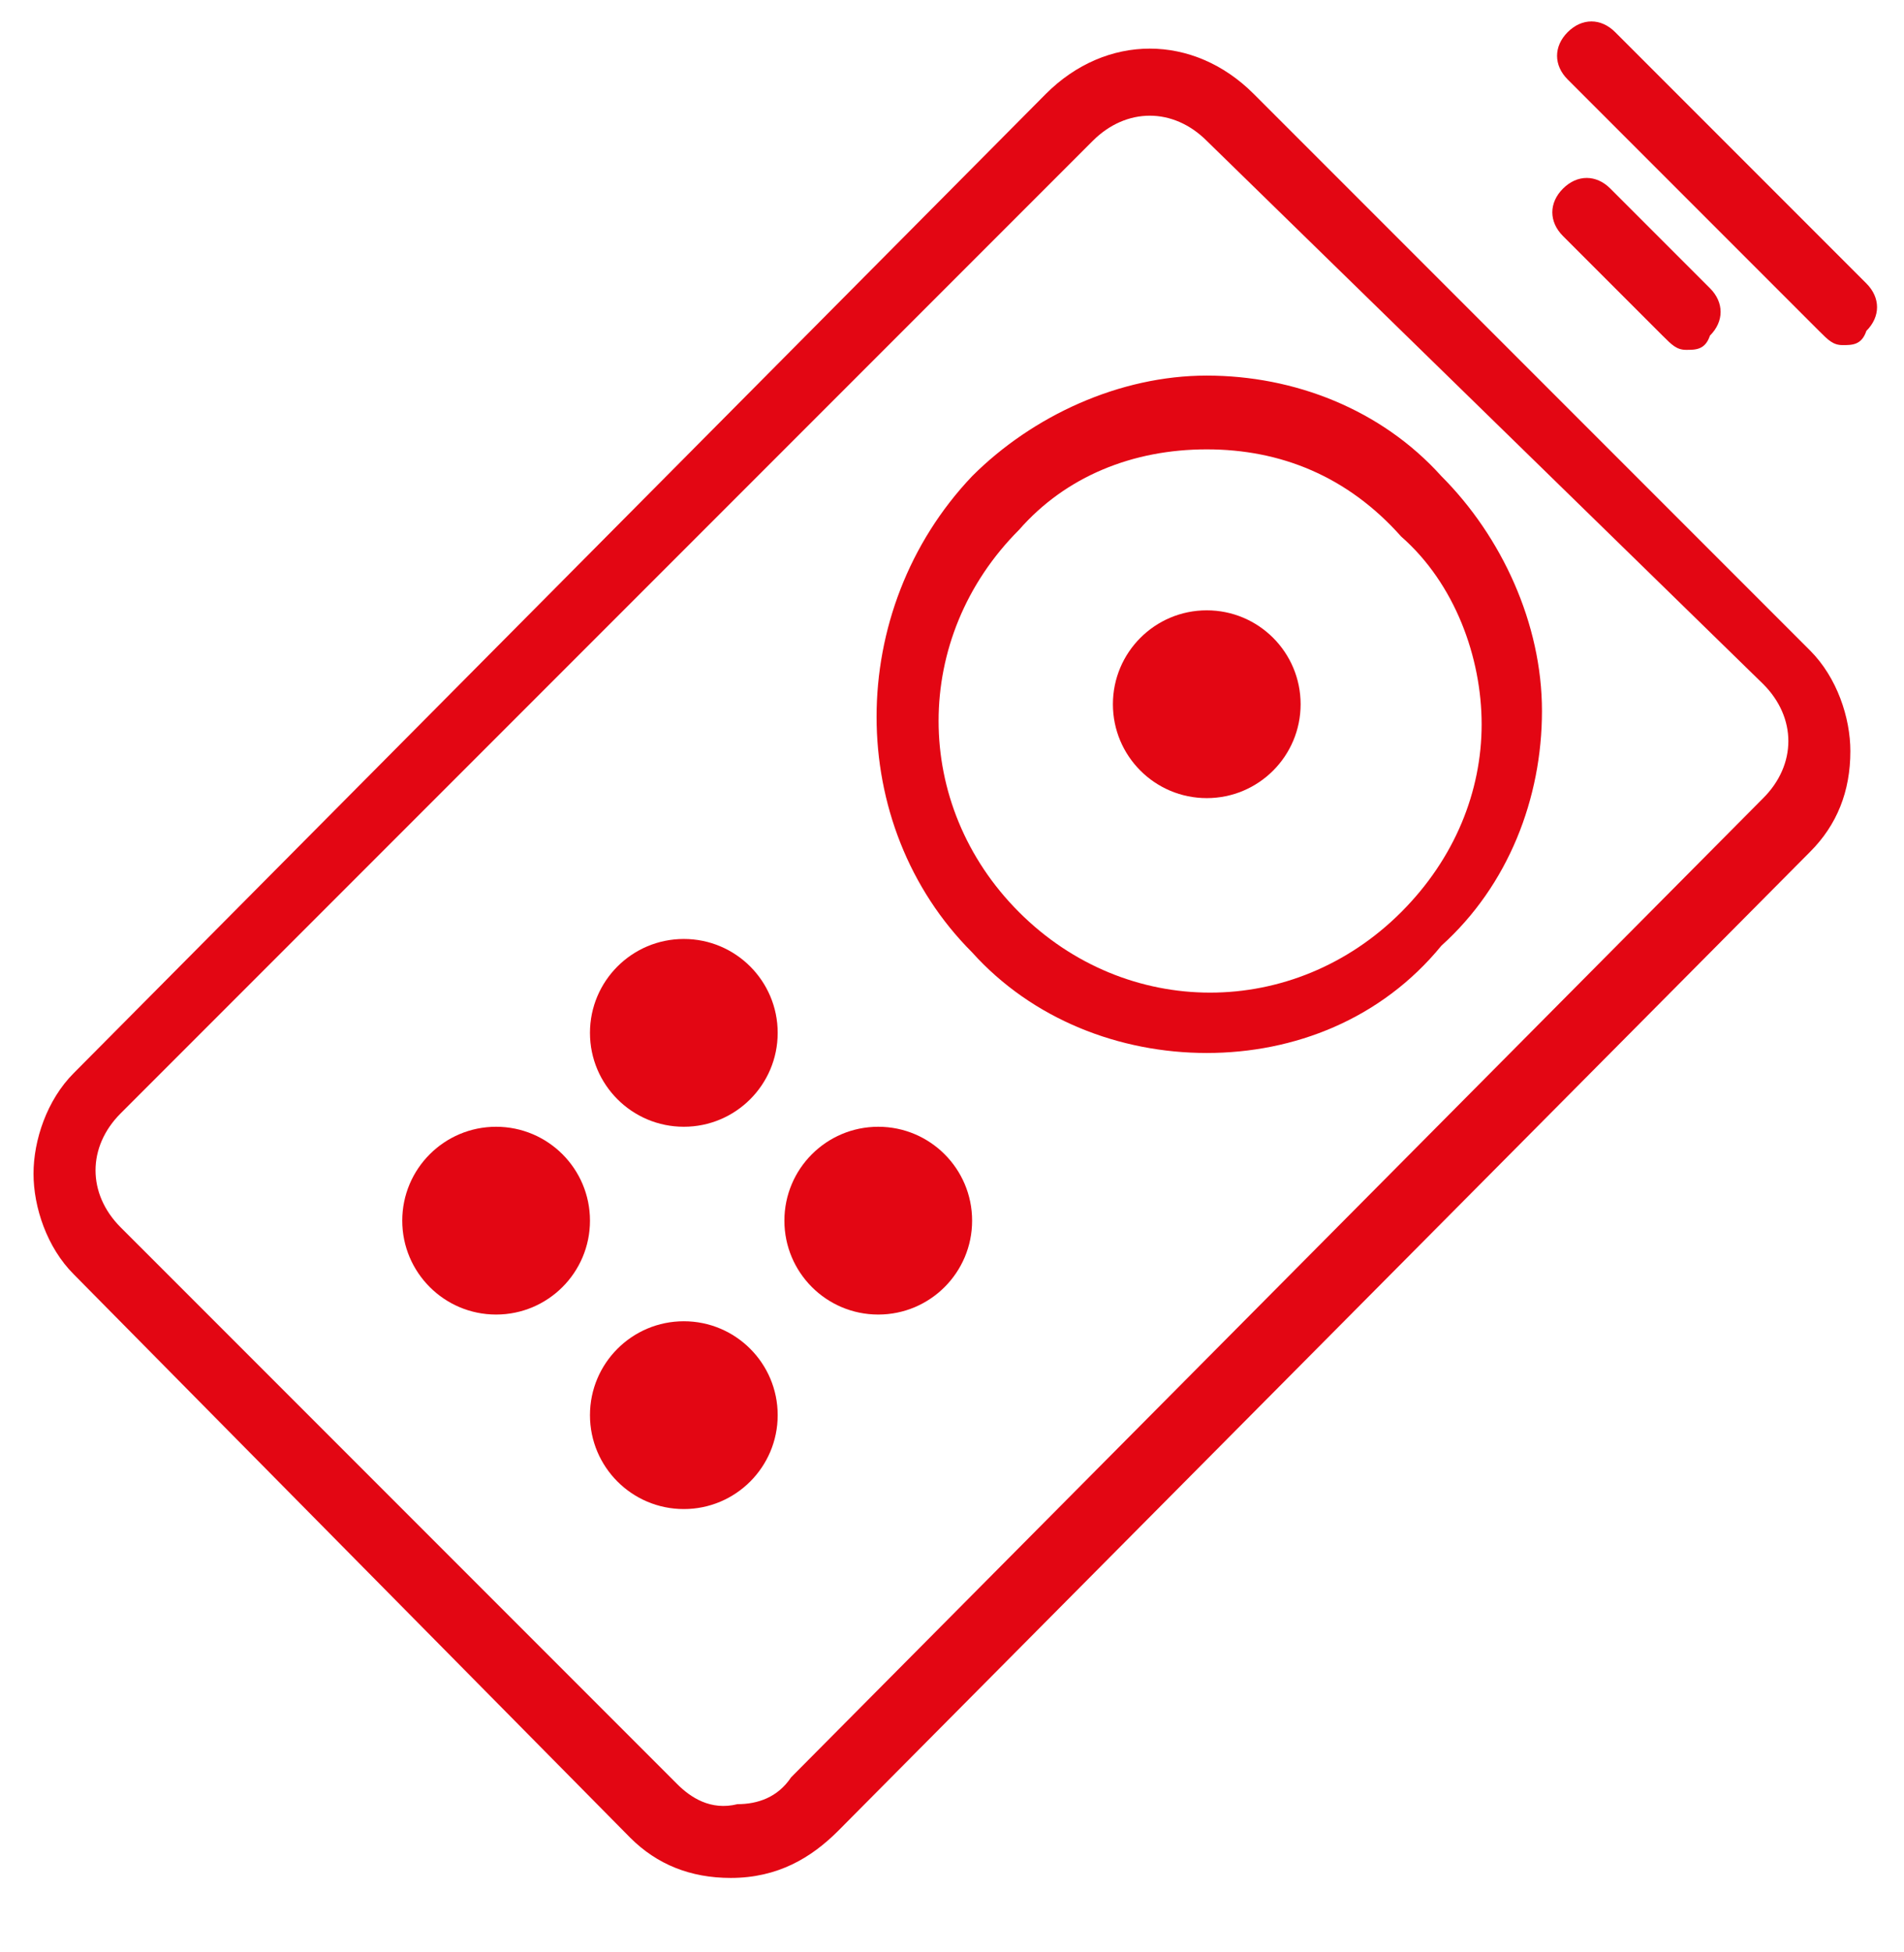<?xml version="1.0" encoding="utf-8"?>
<!-- Generator: Adobe Illustrator 25.0.1, SVG Export Plug-In . SVG Version: 6.00 Build 0)  -->
<svg version="1.1" id="Слой_1" xmlns="http://www.w3.org/2000/svg" xmlns:xlink="http://www.w3.org/1999/xlink" x="0px" y="0px"
	 viewBox="0 0 28.4 29.1" style="enable-background:new 0 0 28.4 29.1;" xml:space="preserve">
<style type="text/css">
	.st0{fill:#E30613;}
	.st1{fill-rule:evenodd;clip-rule:evenodd;fill:#E30613;}
</style>
<g id="Path">
	<path class="st0" d="M10.9,28c-0.6,0-1.1-0.2-1.5-0.6l0,0L1.1,19c-0.4-0.4-0.6-1-0.6-1.5s0.2-1.1,0.6-1.5L15.6,1.4
		c0.9-0.9,2.2-0.9,3.1,0L27,9.7c0.4,0.4,0.6,1,0.6,1.5c0,0.6-0.2,1.1-0.6,1.5L12.5,27.3C12.1,27.7,11.6,28,10.9,28
		C11,28,11,28,10.9,28z M10.1,26.6c0.2,0.2,0.5,0.4,0.9,0.3c0.3,0,0.6-0.1,0.8-0.4l14.5-14.6c0.5-0.5,0.5-1.2,0-1.7L18,2.1
		c-0.5-0.5-1.2-0.5-1.7,0L1.8,16.6c-0.5,0.5-0.5,1.2,0,1.7L10.1,26.6z"/>
</g>
<g id="Oval">
	<circle class="st1" cx="7.4" cy="18.2" r="1.4"/>
</g>
<g id="Oval_1_">
	<circle class="st1" cx="10.2" cy="21.1" r="1.4"/>
</g>
<g id="Oval_2_">
	<circle class="st1" cx="13.1" cy="18.2" r="1.4"/>
</g>
<g id="Oval_3_">
	<circle class="st1" cx="18" cy="10.5" r="1.4"/>
</g>
<g id="Oval_4_">
	<circle class="st1" cx="10.2" cy="15.4" r="1.4"/>
</g>
<g id="Oval_5_">
	<path class="st0" d="M18,15.7c-1.3,0-2.6-0.5-3.5-1.5c-1.9-1.9-1.9-5.1,0-7.1c0.9-0.9,2.2-1.5,3.5-1.5c1.3,0,2.6,0.5,3.5,1.5l0,0
		l0,0c0.9,0.9,1.5,2.2,1.5,3.5s-0.5,2.6-1.5,3.5C20.6,15.2,19.3,15.7,18,15.7z M18,6.7c-1.1,0-2.1,0.4-2.8,1.2
		c-1.6,1.6-1.6,4.1,0,5.7c1.6,1.6,4.1,1.6,5.7,0c0.8-0.8,1.2-1.8,1.2-2.8s-0.4-2.1-1.2-2.8l0,0C20.1,7.1,19.1,6.7,18,6.7z"/>
</g>
<g id="Group-18" transform="translate(7.757, 3.095) rotate(-135) translate(-7.757, -3.095) translate(5.757, 1.095)">
	<g id="Path_1_">
		<path class="st0" d="M-13.4,14.5c0.1-0.1,0.2-0.1,0.4-0.1l5.3,0c0.3,0,0.5,0.2,0.5,0.5s-0.2,0.5-0.5,0.5l-5.3,0
			c-0.3,0-0.5-0.2-0.5-0.5C-13.6,14.7-13.5,14.6-13.4,14.5z"/>
	</g>
	<g id="Path_2_">
		<path class="st0" d="M-11.8,12.8c0.1-0.1,0.2-0.1,0.4-0.1l2.1,0c0.3,0,0.5,0.2,0.5,0.5s-0.2,0.5-0.5,0.5l-2.1,0
			c-0.3,0-0.5-0.2-0.5-0.5C-12,13-11.9,12.9-11.8,12.8z"/>
	</g>
</g>
</svg>
